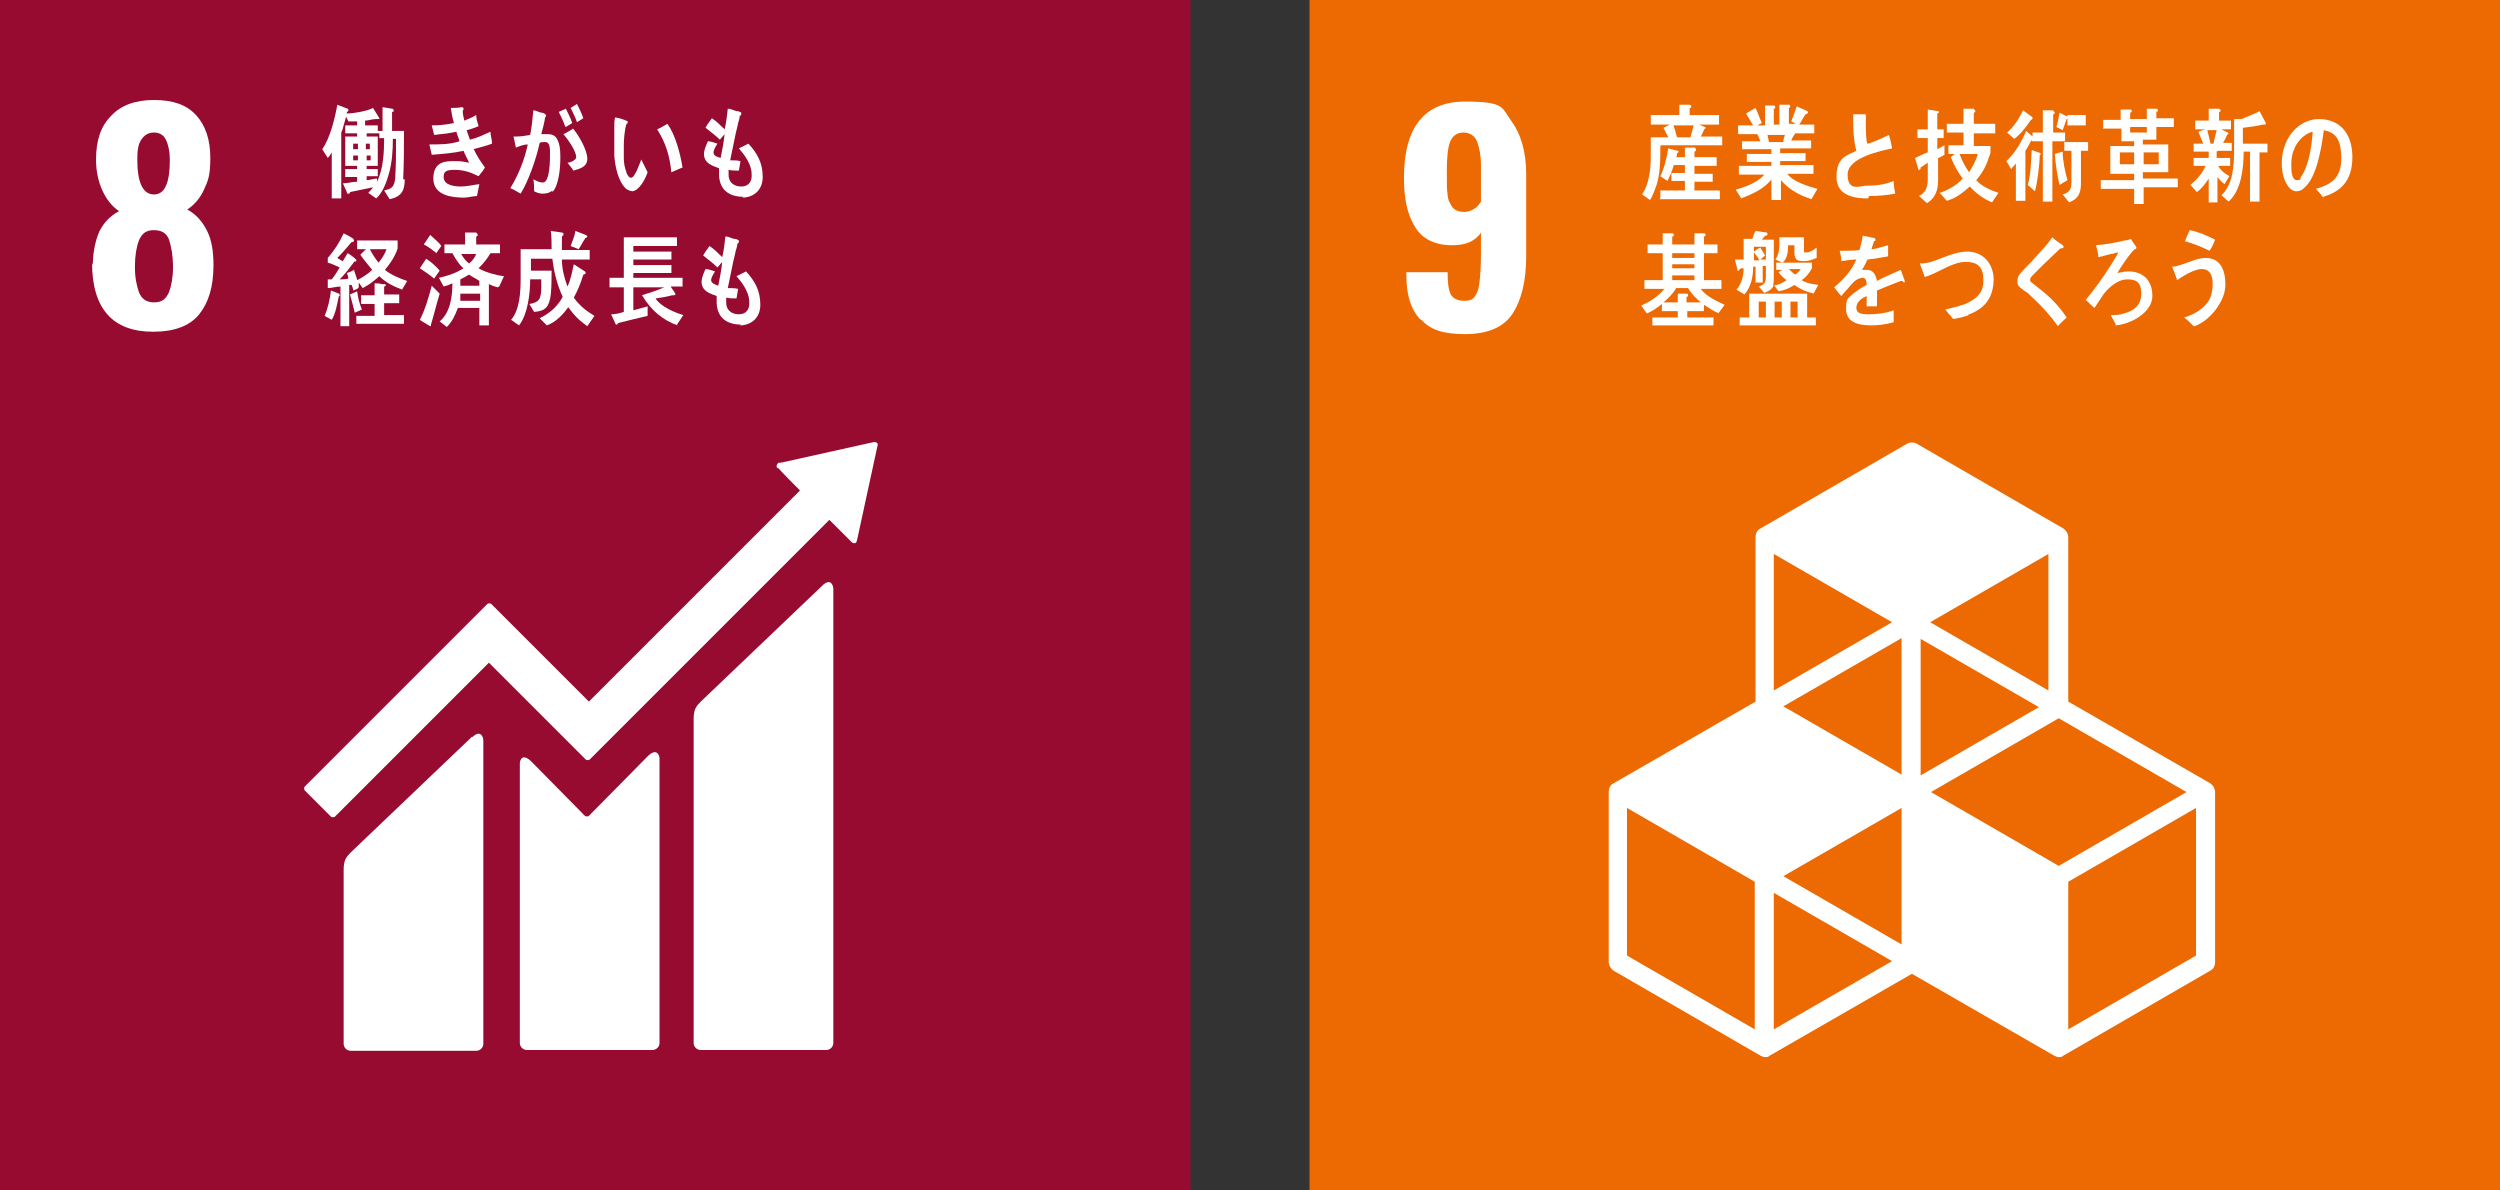 <?xml version="1.0" encoding="UTF-8"?>
<svg xmlns="http://www.w3.org/2000/svg" version="1.1" viewBox="0 0 315 150">
  <rect x="0" y="0" width="315" height="150" fill="#333333" stroke="none"/>
  <!-- Generator: Adobe Illustrator 29.0.1, SVG Export Plug-In . SVG Version: 2.1.0 Build 192)  -->
  <g id="_レイヤー_1" data-name="レイヤー_1" display="none">
    <g>
      <rect width="150" height="150" fill="#e83819"/>
      <path d="M15,41.1c-1.1-.7-1.8-1.7-2.2-2.9-.4-1.3-.6-2.9-.6-4.8h5.3c0,1.6.2,2.8.5,3.6.3.7.9,1.1,1.8,1.1s1.2-.2,1.6-.7c.3-.5.5-1.1.6-1.9,0-.8.1-2,.1-3.5s-.2-3-.5-3.9c-.3-.9-1-1.3-2-1.3s-2.1.9-2.4,2.6h-4.7l.4-16.2h13.2v4.7h-8.7l-.3,6.3c.3-.4.9-.7,1.7-1,.8-.3,1.7-.4,2.6-.4,2,0,3.4.8,4.4,2.4,1,1.6,1.5,3.8,1.5,6.6s-.2,4.1-.6,5.6c-.4,1.5-1.2,2.7-2.3,3.5-1.1.9-2.7,1.3-4.8,1.3s-3.4-.3-4.5-1Z" fill="#fff"/>
      <g>
        <path d="M109.4,56.7h-18.7c-.1,0-.2.1-.2.2v6.2c0,.1.1.2.2.2h7.5l-8.3,8.3c-4.2-3.3-9.4-5.2-15.1-5.2-13.5,0-24.5,11-24.5,24.5s9.3,22.8,21.4,24.3v7.2h-7.4c-.1,0-.2.1-.2.2v6.7c0,.1.1.2.2.2h7.4v7.1c0,.1.1.2.2.2h6.7c.1,0,.2-.1.2-.2v-7.1h7.4c.1,0,.2-.1.2-.2v-6.7c0-.1-.1-.2-.2-.2h-7.4v-7.3c11.6-1.9,20.5-12,20.5-24.2s-1.7-10.1-4.5-14.1l8.2-8.2v7c0,.1.1.2.2.2h6.2c.1,0,.2-.1.2-.2v-18.7c0-.1-.1-.2-.2-.2M74.7,109c-10,0-18.1-8.1-18.1-18.1s8.1-18.1,18.1-18.1,18.1,8.1,18.1,18.1-8.1,18.1-18.1,18.1" fill="#fff"/>
        <path d="M85.8,83.5h-21.9c-.1,0-.2,0-.2.2v5.3c0,.1.1.2.2.2h21.9c.1,0,.2,0,.2-.2v-5.3c0-.1-.1-.2-.2-.2" fill="#fff"/>
        <path d="M85.8,93h-21.9c-.1,0-.2.1-.2.2v5.3c0,.1.1.2.2.2h21.9c.1,0,.2,0,.2-.2v-5.3c0-.1-.1-.2-.2-.2" fill="#fff"/>
      </g>
      <g>
        <path d="M42.3,19.5c-.8-.8-1.7-1.4-2.6-1.9.3-.4.5-.9.8-1.3.9.5,1.8,1.1,2.6,1.9l-.8,1.4ZM40.6,24.3c0-.2-.8-1.5-.8-1.6s0,0,.2-.1c.7-.2,1.4-.3,2.1-.6,2.2-.9,4.3-2.6,5.9-4.5,0,.7.1,1.4.2,2.1-2.2,2.4-4.7,4-7.6,4.8ZM43.8,16.6c-.7-.6-1.5-1.2-2.4-1.6.3-.4.5-.9.8-1.3.9.4,1.7.9,2.5,1.6-.3.5-.5.9-.8,1.4ZM47.2,15.9c-.3-.6-.6-1.2-.9-1.7l.8-.4c.3.5.6,1.1.8,1.7l-.8.5ZM48.6,15.4c-.3-.6-.6-1.2-.9-1.8l.8-.5c.3.5.6,1.1.9,1.7l-.7.5Z" fill="#fff"/>
        <path d="M51.4,23.8v-1.2h2.9v-3.8h-2.4v-1.3h6.2v1.3h-2.5v3.8h3v1.2h-7.3Z" fill="#fff"/>
        <path d="M64.6,23.1c-.6.3-1.3.5-1.9.7,0-.2-.8-1.6-.8-1.6,0,0,0,0,0,0,.2,0,.3,0,.5,0,1.2-.3,2.4-.8,3.5-1.5,1.5-.9,2.9-2.1,4.1-3.4,0,.6.2,1.3.3,1.9-1.7,1.8-3.7,3.1-5.8,4.1ZM64.3,17.9c-.7-.9-1.4-1.7-2.2-2.4.4-.4.8-.7,1.3-1.1.8.7,1.5,1.5,2.1,2.4-.4.4-.8.8-1.2,1.2Z" fill="#fff"/>
        <path d="M79.9,16.4c0,.2,0,.3-.1.5,0,.4-.2.8-.4,1.2-.3.8-.6,1.5-1,2.2.5.4,1,.8,1.5,1.2-.3.4-.6.8-.9,1.1-.4-.4-.8-.8-1.3-1.2-1,1.3-2.6,2.5-4,3.1-.3-.4-.6-.7-1-1,0,0,0,0,0,0,0,0,0,0,0,0,.2,0,.4-.1.6-.2,1.1-.5,2.4-1.4,3.2-2.6-.4-.4-.9-.7-1.4-1,.3-.4.5-.7.8-1.1.4.3.9.6,1.3,1,.5-.8.7-1.7.9-2.6-.7,0-1.5,0-2.2,0-.6,1.1-1.4,2.3-2.3,3.1-.4-.3-.7-.6-1.1-.8,1.5-1.4,2.6-3.4,3-5.5l1.5.6s0,0,0,.1c0,.1-.1.2-.2.2-.1.3-.3.7-.4,1,1,0,2.1,0,3.1-.2.2.2.3.4.5.6,0,.1-.1.3-.2.4ZM79.4,15.1c-.3-.6-.6-1.1-.9-1.7l.8-.5c.3.5.6,1.1.8,1.6l-.7.5ZM80.9,14.8c-.3-.6-.6-1.2-.9-1.7l.8-.5c.3.5.6,1.1.9,1.7l-.7.5Z" fill="#fff"/>
        <path d="M91.8,19.7c-.6,0-1.2,0-1.7,0-.6,0-5.8,0-7.2,0,0-.5,0-1.2,0-1.6,0-.2,0-.1.1,0,.2,0,.5,0,.6,0,.7,0,2.4,0,3.2,0,1.6,0,3.2,0,5,0,0,.5,0,1.2,0,1.7Z" fill="#fff"/>
        <path d="M100.1,20.6v4.2h-1.3v-4.2h-4.2v-1.3h4.2v-4.3h-3.6v-1.2h8.5v1.2h-3.6v4.3h4.2v1.3h-4.2ZM97,18.8c-.4-.9-.8-1.8-1.2-2.7l1.2-.6c.4.8.8,1.9,1,2.8l-1,.6ZM103.1,16.5c-.4.8-.8,1.6-1.2,2.4l-1-.5c.4-1,.7-2,1-3l1.3.6c0,0,.2.1.2.2s-.2.2-.3.2Z" fill="#fff"/>
        <path d="M109.5,15.3v.9c.1,0-.8.2-.8.2l-.4-1.2h-.3c-.4.5-.7,1.1-1.2,1.5l-1-.6c.8-.9,1.4-2,1.6-3.2l1.3.4c0,0,.1,0,.1.2s-.1.2-.2.2c0,.2-.1.3-.2.5h2.1v1.1h-1.2ZM113.3,19.8v.8s2.2,0,2.2,0v1.1h-2.2c0,2,.2,3.1-1.8,3.4l-.8-1.1c.8-.1,1.3-.2,1.3-1.3v-1.1h-3.2c.3.3.6.6.9,1,.2.2.5.5.7.7l-.8.9c-.6-.6-1.2-1.3-1.9-1.8l.7-.8h-2v-1.1h5.6v-.8h-5.9v-1.1h4.1v-.8h-2.9v-1.1h2.9v-.9l1.3.2c0,0,0,0,0,0s0,.3-.1.3v.4h3.2v1.1h-3.2v.8h4.3v1.1h-2.4ZM114.1,15.4l-.4,1.1h-1c0-.1,0-1.1,0-1.1h-.7c-.2.3-.5.9-.7,1.2l-1.3-.5c.5-.7,1.3-2.1,1.5-3l1.3.4c0,0,.1,0,.1.1,0,.1-.1.1-.2.1,0,.2-.2.4-.3.6h2.9v1.1h-1.4Z" fill="#fff"/>
        <path d="M126,19.3c0,0-.1,0-.2,0-.8.3-2.2.9-2.9,1.2v2h-1.2c0-.2,0-.4,0-.6v-.7c-.8.4-1.3.9-1.3,1.5s.5.8,1.4.8,2-.1,3.1-.5v1.5c-1,.3-2,.4-2.7.4-2.1,0-3.1-.7-3.1-2.1s.3-1.3.9-1.9c.4-.3.9-.7,1.6-1.1,0-.6-.2-.9-.5-.9s-.7.2-1.1.5c-.2.2-.5.5-.8.9-.4.5-.6.8-.8.9-.2-.2-.5-.6-.9-1.1,1.2-1,2.1-2.1,2.6-3.5-.6,0-1.2.1-1.9.2,0-.5-.1-.9-.2-1.3,1,0,1.8,0,2.4-.1.1-.4.2-1,.4-1.8l1.4.3c0,0,.1,0,.1.2s0,.1-.2.2c0,.2-.1.6-.3,1,.5,0,1.2-.3,2-.5v1.4c-.7.1-1.5.3-2.4.4-.1.4-.4.9-.7,1.3.3,0,.5,0,.6,0,.6,0,1.1.4,1.3,1.4.8-.5,1.8-.9,2.8-1.4l.5,1.4c0,.1,0,.2-.1.2Z" fill="#fff"/>
        <path d="M48.9,40.9c-.8-.1-1.9-.7-2.6-1.1-.7-.5-1.3-1.1-1.8-1.9-.9,1.7-2.6,2.5-4.2,3l-.7-1.1c1.4-.3,2.9-.8,3.8-2.3h-3.7v-1.1h4.1c0-.2,0-.5,0-.7h-3.1v-1.1h3.2v-.8h-2.5v-1.1h2.5v-.8h1.3c0,0,.1.1.1.2s0,.2-.1.2v.4h2.6v1.1h-2.6v.8h3.3v1.1h-3.3c0,.2,0,.5,0,.7h4.3v1.1h-3.8c.8,1.3,2.7,2,4,2.2l-.7,1.3ZM47.9,33.1v-1.6h-6.8v1.6h-1.2v-2.7h3.9v-1.4h1.4c0,0,.2.1.2.2s-.1.2-.2.2v.9h4v2.7h-1.3Z" fill="#fff"/>
        <path d="M55.1,37.3c-1,.5-2.1.9-3.1,1.4,0,0,0,.2-.2.2s-.1,0-.1-.1l-.5-1.3c.5-.2,1.1-.4,1.6-.6v-2.8h-1.3v-1.1h1.3v-2.2h-1.4v-1.1h3.6v1.1h-1v2.2h.9v1.1h-.9v2.4c.4-.2.7-.3,1.1-.5v1.2ZM61.7,40.5c-.6.3-1.3.3-1.9.3-.8,0-1.7-.2-1.7-1.4v-2.7h-1c.1,0,.6.5.6.6s0,.1-.2.1c-.2.4-.4.9-.7,1.3-.7,1-1.6,1.8-2.7,2.3l-.9-.9c1.5-.6,2.6-1.6,3.2-3.4h-1v-7.2h5.4v7.2h-1.5v2.2c0,.4.1.7.5.7.7,0,1.5-.4,2-.8v1.6ZM59.6,30.7h-2.9v1h2.9v-1ZM56.7,32.7v1h2.9v-1s-2.9,0-2.9,0ZM59.6,34.7h-3v1.1h3v-1.1Z" fill="#fff"/>
        <path d="M69.9,39.6c-.9.6-1.9.9-2.9.9-1.6,0-2.5-1-2.6-2.9,0-.2,0-.5,0-.7,0-.7,0-1.4,0-2.1,0-1.7,0-3.3,0-5,.3,0,.7.1,1,.2.1,0,.3,0,.4,0,0,0,.2,0,.2.2s0,.2-.2.2c-.1,2.2-.2,4.5-.2,6.7s.4,1.8,1.5,1.8,1-.1,1.4-.4c1-.5,1.7-1.6,2.2-2.7l.8,1.7c-.4.7-1.1,1.5-1.7,1.9Z" fill="#fff"/>
        <path d="M81.7,40.1c-.8-.7-1.6-1.3-2.5-1.8-.1,1.6-1.1,2.2-2.4,2.2s-2.8-.6-2.8-2.2,1.3-2.1,2.4-2.1.9,0,1.4.2c0-1.8,0-3.6-.2-5.4,0-.4,0-.9-.1-1.3l1.5.2c0,0,.2,0,.2.2s0,.1-.1.2v.5c0,.6,0,1.1,0,1.7h.1c.5,0,1,0,1.5,0,.4,0,.8-.1,1.2-.2,0,.5,0,1,0,1.5-.6,0-1.2,0-1.9,0s-.6,0-.9,0c0,1,0,2.1,0,3.1,1.2.5,2.3,1.2,3.4,2l-.9,1.4ZM77.9,37.7c-.4-.2-1-.3-1.5-.3s-1,.3-1,.8c0,.8.8,1,1.3,1s1.1-.3,1.1-1.1v-.4Z" fill="#fff"/>
        <path d="M88.2,40.6c-.4-.4-.8-.8-1.2-1.1,1.1-.3,2.6-1.1,3.2-2.2.3-.6.4-1.2.4-1.9,0-1.1-.4-1.8-1.4-1.8s-2.5.9-3.1,1.4c0-.2-.6-1.5-.6-1.6s.1,0,.2,0c.2,0,1.1-.3,1.4-.4.9-.3,1.7-.7,2.6-.7,1.8,0,2.5,1.4,2.5,3.3s-1.9,4.3-3.9,5.1ZM90.2,31.3c-1-.5-2-.9-3.1-1.2.2-.5.4-.9.6-1.4,1.1.2,2.2.6,3.2,1.2-.2.5-.4.9-.7,1.4Z" fill="#fff"/>
      </g>
    </g>
    <g>
      <rect x="165" width="150" height="150" fill="#970b31"/>
      <path d="M176.7,33.4c0-1.6.3-3,.8-4.2.6-1.2,1.4-2,2.5-2.6-.9-.6-1.6-1.5-2.1-2.6-.5-1.1-.8-2.4-.8-3.9,0-2.4.6-4.2,1.9-5.5,1.2-1.3,3-2,5.4-2s4.1.6,5.3,1.9c1.2,1.3,1.8,3.1,1.8,5.4s-.3,2.9-.8,4c-.5,1.1-1.2,1.9-2.1,2.5,1.1.6,1.9,1.5,2.5,2.7.6,1.2.8,2.7.8,4.3,0,2.7-.6,4.7-1.8,6.2-1.2,1.5-3.2,2.2-5.8,2.2-5.1,0-7.7-2.9-7.7-8.7ZM186.3,36.8c.3-.8.5-1.9.5-3.2s-.2-2.5-.5-3.4c-.3-.8-.9-1.2-1.9-1.2s-1.5.4-1.9,1.3c-.3.8-.5,1.9-.5,3.3s.2,2.3.5,3.2c.3.8.9,1.3,1.9,1.3s1.5-.4,1.9-1.3ZM186.4,20.1c0-1-.2-1.9-.5-2.5-.3-.6-.8-.9-1.5-.9s-1.2.3-1.6.9c-.4.6-.5,1.4-.5,2.5,0,2.9.7,4.4,2.1,4.4s2-1.5,2-4.4Z" fill="#fff"/>
      <g>
        <path d="M268.6,73.8l-15.3,14.6c-.6.6-.9,1-.9,2.2v40.8c0,.5.4.9.9.9h15.8c.5,0,.9-.4.9-.9v-57.2c0-.5-.4-1.4-1.4-.4" fill="#fff"/>
        <path d="M224.5,92.8l-15.3,14.6c-.6.6-.9,1-.9,2.2v21.9c0,.5.4.9.9.9h15.8c.5,0,.9-.4.9-.9v-38.2c0-.5-.4-1.4-1.4-.4" fill="#fff"/>
        <path d="M275.6,56.1c0-.1,0-.2-.1-.3,0,0-.2-.1-.3-.1h0s-.1,0-.1,0l-11.7,2.6h-.2c0,0-.2,0-.2.1-.2.2-.2.5,0,.6h.1c0,.1,2.7,2.8,2.7,2.8l-26.6,26.6-12.3-12.3c-.1-.1-.4-.1-.5,0l-3.3,3.3s0,0,0,0l-19.7,19.7c-.1.1-.1.4,0,.5l3.3,3.3c.1.1.4.1.5,0l19.4-19.4,8.9,8.9s0,0,0,0l3.3,3.3c.1.1.4.1.5,0l30.2-30.2,2.8,2.8c.2.2.5.2.6,0,0,0,.1-.2.1-.3h0s2.6-12,2.6-12h0Z" fill="#fff"/>
        <path d="M246.6,95.3l-7.4,7.5c-.1.1-.3.1-.5,0l-6.7-6.8c-1.2-1.2-1.5-.2-1.5.2v35.2c0,.5.4.9.9.9h15.8c.5,0,.9-.4.9-.9v-35.8c0-.5-.4-1.4-1.5-.3" fill="#fff"/>
      </g>
      <g>
        <path d="M216,22.6c0,1.5-.5,2.2-1.9,2.5l-.7-1.1c.9-.2,1.3-.4,1.4-1.6.1-1.6.1-3.2.1-4.9h-.4c0,1.5-.1,3-.5,4.4-.3,1.1-.8,2.4-1.6,3.1l-1-.7c.2-.2.4-.4.6-.7-1,.2-1.9.4-2.9.6,0,.1,0,.2-.2.2s-.2,0-.2-.2l-.5-1.1c.6,0,1.2-.2,1.8-.2v-.6h-1.5v-1h1.5v-.4h-1.5v-3.7h1.5v-.4h-1.5v-1h1.5v-.5c-.4,0-.7,0-1.1,0l-.3-.6c-.1.5-.3,1-.4,1.5,0,0-.2.5-.2.5v8.3h-1.2v-5.8c-.1.2-.3.5-.5.7l-.7-1.1c1-1.4,1.6-3.9,1.9-5.6l1.3.5s.1,0,.1.2c0,.1-.1.2-.2.2v.2c.8,0,2.6-.3,3.3-.7l.8,1.3c0,.1,0,.1-.2.1s-.1,0-.2,0c-.5,0-1,.2-1.4.2v.6h1.6v.7h.6v-3l1.2.2c0,0,.2,0,.2.2s0,.2-.2.2c0,.8,0,1.6,0,2.4.5,0,1,0,1.5,0,0,2,0,4.1-.1,6.1ZM210.1,18.1h-.6v.7h.6v-.7ZM210.1,19.6h-.6v.6h.6v-.6ZM211.6,18.1h-.5v.7h.5v-.7ZM211.7,19.6h-.5v.6h.5v-.6ZM212.8,17.6v-.8h-1.6v.4h1.4v3.7h-1.4v.4h1.4v.9h-1.4v.5c.4,0,.9-.2,1.3-.2v.4c.8-1.6.9-3.7.9-5.5h-.6Z" fill="#fff"/>
        <path d="M224.7,18.8c.4.9.9,1.6,1.4,2.3-.2.4-.5.7-.8,1.1-1-.5-1.9-.8-3-.8s-1.4.2-1.4.9c0,1.1,1.5,1.2,2.2,1.2s1.5-.2,2.3-.3c-.1.5-.2,1-.3,1.5-.5,0-1.1.2-1.6.2-1.4,0-3.9-.2-3.9-2.4s1.6-2.2,2.7-2.2,1.1.1,1.8.2c-.2-.5-.5-1-.7-1.5-1.3.3-2.7.4-4,.5l-.3-1.3c1.3,0,2.6,0,3.8-.4-.1-.4-.3-.8-.4-1.2-.9.2-1.8.3-2.8.4-.1-.4-.2-.8-.3-1.2.9,0,1.9-.1,2.8-.3-.2-.6-.3-1.3-.4-1.9.5,0,.9,0,1.4-.1h0c0,0,.2,0,.2.2s0,.2-.1.2c0,.4.1.9.2,1.3.5-.2,1-.4,1.5-.7,0,.5.2,1,.3,1.4-.5.2-1,.4-1.5.5.1.4.3.8.4,1.2.9-.2,1.7-.6,2.6-1,0,.5.2,1,.2,1.5-.8.3-1.6.5-2.4.7Z" fill="#fff"/>
        <path d="M234.6,24c-.3.3-.8.4-1.2.4s-.7-.1-1.1-.3c0-.5,0-1-.1-1.5.4.2.8.4,1.2.4.9,0,.9-2.9.9-3.6s0-1.5-.6-1.5-.4,0-.7.1c-.4,1.9-1.4,4.8-2.4,6.4-.4-.2-.8-.5-1.3-.7,1-1.6,1.8-3.6,2.2-5.5-.5,0-1,.2-1.5.4,0-.1-.3-1.4-.3-1.4,0,0,0,0,.1,0,0,0,.2,0,.3,0,.6,0,1.1-.1,1.7-.2.2-1,.3-2,.4-3.1.3,0,.6.2,1,.3.1,0,.3,0,.5.2,0,0,.1,0,.1.2s0,.1-.1.1c-.1.7-.3,1.5-.5,2.2.2,0,.4,0,.7,0,.8,0,1.2.2,1.5,1.1.2.6.2,1.3.2,2,0,1.2-.2,3.4-1,4.2ZM236.2,15.9c-.2-.6-.5-1.2-.8-1.8l.9-.4c.3.6.6,1.2.8,1.8l-.8.5ZM237.3,21.6c-.2-.4-.5-.7-.8-1.1.3,0,1.1-.3,1.1-.7,0-.8-1.1-2.3-1.6-2.9.4-.2.8-.4,1.2-.7.7.8,1.8,2.7,1.8,3.8s-1.1,1.3-1.8,1.5ZM237.7,15.4c-.2-.6-.5-1.2-.8-1.8l.8-.5c.3.6.6,1.2.8,1.8l-.8.5Z" fill="#fff"/>
        <path d="M244.8,24.1c-.3,0-.6-.1-.9-.3-1-.9-1.4-2.8-1.5-4.2,0-1.2,0-2.4,0-3.5,0-.5,0-.9.1-1.3.3,0,1.3.3,1.6.5,0,0,0,0,0,.1,0,.1-.1.2-.2.3-.2.7-.3,1.9-.3,2.6,0,.5,0,1.1,0,1.6,0,.6.1,1.2.3,1.7,0,.2.3.8.6.8.5,0,1.1-1.8,1.3-2.3l.8,1.6c-.3.9-1.1,2.4-2,2.4ZM249.6,21.8c-.2-2.1-.7-3.8-1.8-5.5.5-.2.9-.5,1.3-.7,1,1.4,1.6,3.7,1.9,5.5-.5.2-.9.4-1.4.6Z" fill="#fff"/>
        <path d="M258.7,24.8c-1.5,0-3-.6-3.1-2.7,0-.3,0-.6,0-.9-.8-.3-1.9-.6-1.9-1.8,0-.5.3-1.2.5-1.6.4,0,.8.2,1.2.3-.2.3-.5.8-.5,1.1,0,.5.6.6.9.7.2-1,.4-2,.5-3-.2.2-.4.5-.6.7-.6-.6-1.2-1-1.8-1.5.2-.4.5-.8.8-1.2.6.4,1.1.9,1.6,1.4.2-.8.3-1.7.4-2.6.4,0,.7.2,1.1.3.1,0,.3,0,.4.1,0,0,.2,0,.2.2s-.1.3-.2.3c0,.3-.1.6-.2.9-.1.6-.3,1.2-.4,1.8-.2,1-.4,1.9-.6,2.9.4,0,.9,0,1.3.1l-.2,1.2c-.4,0-.9,0-1.3-.1,0,.2,0,.4,0,.6,0,1.1.8,1.5,1.6,1.5.9,0,1.4-.6,1.3-1.6,0-1.2-.9-2.4-1.6-3.2.4-.2.8-.4,1.2-.6,1.1,1.2,1.8,2.4,1.8,4.2,0,1.7-1.2,2.6-2.6,2.6Z" fill="#fff"/>
        <path d="M207.7,37.3c-.2.9-.4,2.2-.9,3l-.9-.5c.4-.9.7-2.2.8-3.2l1,.4c0,0,.1,0,.1.2s0,.1-.1.1ZM215.7,36.5c-1.1-.4-2.1-.9-2.9-1.7-.7.6-1.3,1.1-2.1,1.5l-.5-.7v.6c-.1.2-.4.3-.7.4,0-.2-.1-.5-.2-.7h-.3v5.2h-1.1v-5c-.5,0-1.1.2-1.6.2v-1.1c0,0,.3,0,.5,0,.4-.5.7-1,1-1.5-.5-.2-1-.5-1.5-.6v-.6c.8-.9,1.5-2,2-3.1.4.2.8.4,1.1.6,0,0,.2.1.2.3s-.2.2-.3.2c-.6.7-1.1,1.3-1.8,2,.2.1.4.3.7.4.2-.3.4-.7.6-1,.2.1,1.1.7,1.1.9s-.2.2-.2.1c-.6.8-1.2,1.6-1.9,2.3.4,0,.7,0,1.1-.1,0-.2-.1-.5-.2-.7.3-.1.6-.2.9-.4.1.4.3.8.4,1.3.6-.3,1.4-.8,1.9-1.3-.5-.6-1-1.2-1.5-1.9l.7-.7h-1.1v-1.1h5.1v1c-.3,1-1,2-1.6,2.7.7.6,1.9,1.1,2.8,1.4-.2.4-.5.8-.7,1.2ZM209.7,39.4c-.2-.8-.4-1.6-.6-2.3l.9-.4c.1.8.3,1.6.6,2.3l-.9.4ZM209.9,40.9v-1.1h2.3v-1.5h-1.7v-1.1h1.7v-1.5c.3,0,.6,0,.9.1.1,0,.3,0,.4,0,0,0,.1,0,.1.1s0,.2-.2.2v1h1.9v1.1h-1.9v1.5h2.5v1.1h-6ZM211.6,31.4c.3.6.7,1.2,1.1,1.7.4-.5.8-1.1,1-1.7h-2.1Z" fill="#fff"/>
        <path d="M219.7,35.1c-.6-.5-1.2-.9-1.8-1.3l.8-1.2c.5.3,1.3,1,1.7,1.5l-.7,1ZM219.3,40.8c0,0,0,.1,0,.2s0,.1-.1.1c0,0-1.2-.7-1.3-.8.6-1.1,1.2-3.1,1.5-4.3l1,1c-.4,1.3-.7,2.6-1.1,3.9ZM220,31.9c-.5-.4-1-.8-1.6-1.1l.8-1.2c.3.3,1.2,1,1.4,1.4l-.7,1ZM227.7,36.2c-.4-.1-.7-.2-1.1-.4v5.2h-1.2v-2.2h-2.7c-.4,1-.7,1.7-1.4,2.4l-.9-.7c1.3-1.1,1.6-3,1.6-4.8-.4.2-.7.3-1.1.4l-.6-1.1c1-.2,2.2-.6,3.1-1.2-.6-.5-1-1.2-1.4-1.9h-1v-1.1h2.6v-1.5h1.4c0,0,.2.2.2.3s-.1.2-.2.2v1h3v1.1h-1.2c-.4.7-.9,1.3-1.5,1.9.8.5,2.3.9,3.2,1l-.6,1.3ZM225.4,37h-2.4c0,.3,0,.6,0,.9h2.5v-.9ZM225.4,35.4c-.4-.3-.9-.5-1.3-.8-.3.2-.7.4-1.1.6,0,.3,0,.6,0,.8h2.4v-.6ZM223.1,32c.3.5.6.9,1,1.2.4-.3.7-.7.9-1.2h-2Z" fill="#fff"/>
        <path d="M239,41.1c-1-.7-1.7-1.4-2.4-2.4-.7,1-1.6,1.9-2.7,2.3l-.9-.9c1.2-.6,2.2-1.4,2.9-2.7-.7-1.5-1.1-3.1-1.3-4.8h-2.7c0,.6,0,1,0,1.5h2.6c0,1,0,2-.1,3-.2,1.6-.7,2.1-2.1,2.2l-.6-1c1.3-.2,1.5-.7,1.5-2.2v-.9s-1.4,0-1.4,0c0,1.8-.3,4.4-1.4,5.8l-1-.7c1.1-1.3,1.2-3.5,1.2-5.3s0-2.4,0-3.6h3.9c0-.8,0-1.6-.1-2.3l1.4.2c0,0,.2,0,.2.2s-.1.2-.2.3c0,.3,0,.6,0,.9s0,.5,0,.8h3.5v1.2h-3.5c0,1.2.3,2.3.7,3.4.4-.8.6-1.9.8-2.8l1.4.9c0,0,.1.1.1.2,0,.1-.2.2-.3.2-.3,1-.7,2-1.2,2.9.7,1,1.6,1.7,2.6,2.3l-.9,1.3ZM238.7,30.1c-.3.4-.5.9-.8,1.3l-1-.4c.2-.6.5-1.2.6-1.9l1.3.5c0,0,.2.1.2.2s-.2.2-.3.2Z" fill="#fff"/>
        <path d="M250.4,41c-1.8-.6-3.4-1.9-4.5-3.8.9-.3,1.9-.6,2.8-1h-3.9v2.9l1.8-.5v1.2c-1.3.3-2.5.6-3.7.9,0,0-.1.2-.2.2s0,0-.1,0l-.6-1.3c.5,0,1-.1,1.6-.3v-3.1h-1.8v-1.2h1.8v-5.1h6.7v1.1h-5.5v.7h4.8v1h-4.8v.7h4.8v1h-4.8v.6h6.2v1.1h-1.5l.6.9c0,.1,0,.2-.2.2s-.1,0-.2,0c-.7.2-1.4.3-2.1.4.7,1.1,2.5,1.8,3.5,2.1l-.8,1.2Z" fill="#fff"/>
        <path d="M258.4,40.9c-1.5,0-3-.6-3.1-2.7,0-.3,0-.6,0-.9-.8-.3-1.9-.6-1.9-1.8,0-.5.3-1.2.5-1.6.4,0,.8.2,1.2.3-.2.3-.5.8-.5,1.1,0,.4.6.6.9.7.2-1,.4-2,.5-3-.2.2-.4.5-.6.7-.6-.6-1.2-1-1.8-1.5.2-.4.5-.8.8-1.2.6.4,1.1.9,1.6,1.4.2-.8.3-1.7.4-2.6.4,0,.7.2,1.1.3.1,0,.3,0,.4.1,0,0,.2,0,.2.2s-.1.3-.2.3c0,.3-.1.6-.2.9-.1.6-.3,1.2-.4,1.8-.2,1-.4,1.9-.6,2.9.4,0,.9,0,1.3.1l-.2,1.2c-.4,0-.9,0-1.3-.1,0,.2,0,.4,0,.6,0,1.1.8,1.5,1.6,1.5.9,0,1.4-.6,1.3-1.6,0-1.2-.9-2.4-1.6-3.2.4-.2.8-.4,1.2-.6,1.1,1.2,1.8,2.4,1.8,4.2,0,1.7-1.2,2.6-2.6,2.6Z" fill="#fff"/>
      </g>
    </g>
  </g>
  <g id="_レイヤー_2" data-name="レイヤー_2">
    <g>
      <rect width="150" height="150" fill="#970b31"/>
      <path d="M11.7,33.4c0-1.6.3-3,.8-4.2.6-1.2,1.4-2,2.5-2.6-.9-.6-1.6-1.5-2.1-2.6-.5-1.1-.8-2.4-.8-3.9,0-2.4.6-4.2,1.9-5.5,1.2-1.3,3-2,5.4-2s4.1.6,5.3,1.9c1.2,1.3,1.8,3.1,1.8,5.4s-.3,2.9-.8,4c-.5,1.1-1.2,1.9-2.1,2.5,1.1.6,1.9,1.5,2.5,2.7.6,1.2.8,2.7.8,4.3,0,2.7-.6,4.7-1.8,6.2-1.2,1.5-3.2,2.2-5.8,2.2-5.1,0-7.7-2.9-7.7-8.7ZM21.3,36.8c.3-.8.5-1.9.5-3.2s-.2-2.5-.5-3.4c-.3-.8-.9-1.2-1.9-1.2s-1.5.4-1.9,1.3c-.3.8-.5,1.9-.5,3.3s.2,2.3.5,3.2c.3.8.9,1.3,1.9,1.3s1.5-.4,1.9-1.3ZM21.4,20.1c0-1-.2-1.9-.5-2.5-.3-.6-.8-.9-1.5-.9s-1.2.3-1.6.9c-.4.6-.5,1.4-.5,2.5,0,2.9.7,4.4,2.1,4.4s2-1.5,2-4.4Z" fill="#fff"/>
      <g>
        <path d="M103.6,73.8l-15.3,14.6c-.6.6-.9,1-.9,2.2v40.8c0,.5.4.9.9.9h15.8c.5,0,.9-.4.9-.9v-57.2c0-.5-.4-1.4-1.4-.4" fill="#fff"/>
        <path d="M59.5,92.8l-15.3,14.6c-.6.6-.9,1-.9,2.2v21.9c0,.5.4.9.9.9h15.8c.5,0,.9-.4.9-.9v-38.2c0-.5-.4-1.4-1.4-.4" fill="#fff"/>
        <path d="M110.6,56.1c0-.1,0-.2-.1-.3,0,0-.2-.1-.3-.1h0s-.1,0-.1,0l-11.7,2.6h-.2c0,0-.2,0-.2.1-.2.2-.2.5,0,.6h.1c0,.1,2.7,2.8,2.7,2.8l-26.6,26.6-12.3-12.3c-.1-.1-.4-.1-.5,0l-3.3,3.3s0,0,0,0l-19.7,19.7c-.1.1-.1.4,0,.5l3.3,3.3c.1.1.4.1.5,0l19.4-19.4,8.9,8.9s0,0,0,0l3.3,3.3c.1.1.4.1.5,0l30.2-30.2,2.8,2.8c.2.2.5.2.6,0,0,0,.1-.2.1-.3h0s2.6-12,2.6-12h0Z" fill="#fff"/>
        <path d="M81.6,95.3l-7.4,7.5c-.1.1-.3.1-.5,0l-6.7-6.8c-1.2-1.2-1.5-.2-1.5.2v35.2c0,.5.4.9.9.9h15.8c.5,0,.9-.4.9-.9v-35.8c0-.5-.4-1.4-1.5-.3" fill="#fff"/>
      </g>
      <g>
        <path d="M51,22.6c0,1.5-.5,2.2-1.9,2.5l-.7-1.1c.9-.2,1.3-.4,1.4-1.6.1-1.6.1-3.2.1-4.9h-.4c0,1.5-.1,3-.5,4.4-.3,1.1-.8,2.4-1.6,3.1l-1-.7c.2-.2.4-.4.6-.7-1,.2-1.9.4-2.9.6,0,.1,0,.2-.2.2s-.2,0-.2-.2l-.5-1.1c.6,0,1.2-.2,1.8-.2v-.6h-1.5v-1h1.5v-.4h-1.5v-3.7h1.5v-.4h-1.5v-1h1.5v-.5c-.4,0-.7,0-1.1,0l-.3-.6c-.1.5-.3,1-.4,1.5,0,0-.2.5-.2.5v8.3h-1.2v-5.8c-.1.2-.3.5-.5.7l-.7-1.1c1-1.4,1.6-3.9,1.9-5.6l1.3.5s.1,0,.1.2c0,.1-.1.2-.2.2v.2c.8,0,2.6-.3,3.3-.7l.8,1.3c0,.1,0,.1-.2.1s-.1,0-.2,0c-.5,0-1,.2-1.4.2v.6h1.6v.7h.6v-3l1.2.2c0,0,.2,0,.2.2s0,.2-.2.2c0,.8,0,1.6,0,2.4.5,0,1,0,1.5,0,0,2,0,4.1-.1,6.1ZM45.1,18.1h-.6v.7h.6v-.7ZM45.1,19.6h-.6v.6h.6v-.6ZM46.6,18.1h-.5v.7h.5v-.7ZM46.7,19.6h-.5v.6h.5v-.6ZM47.8,17.6v-.8h-1.6v.4h1.4v3.7h-1.4v.4h1.4v.9h-1.4v.5c.4,0,.9-.2,1.3-.2v.4c.8-1.6.9-3.7.9-5.5h-.6Z" fill="#fff"/>
        <path d="M59.7,18.8c.4.9.9,1.6,1.4,2.3-.2.4-.5.7-.8,1.1-1-.5-1.9-.8-3-.8s-1.4.2-1.4.9c0,1.1,1.5,1.2,2.2,1.2s1.5-.2,2.3-.3c-.1.5-.2,1-.3,1.5-.5,0-1.1.2-1.6.2-1.4,0-3.9-.2-3.9-2.4s1.6-2.2,2.7-2.2,1.1.1,1.8.2c-.2-.5-.5-1-.7-1.5-1.3.3-2.7.4-4,.5l-.3-1.3c1.3,0,2.6,0,3.8-.4-.1-.4-.3-.8-.4-1.2-.9.2-1.8.3-2.8.4-.1-.4-.2-.8-.3-1.2.9,0,1.9-.1,2.8-.3-.2-.6-.3-1.3-.4-1.9.5,0,.9,0,1.4-.1h0c0,0,.2,0,.2.2s0,.2-.1.2c0,.4.1.9.2,1.3.5-.2,1-.4,1.5-.7,0,.5.2,1,.3,1.4-.5.2-1,.4-1.5.5.1.4.3.8.4,1.2.9-.2,1.7-.6,2.6-1,0,.5.2,1,.2,1.5-.8.3-1.6.5-2.4.7Z" fill="#fff"/>
        <path d="M69.6,24c-.3.3-.8.4-1.2.4s-.7-.1-1.1-.3c0-.5,0-1-.1-1.5.4.2.8.4,1.2.4.9,0,.9-2.9.9-3.6s0-1.5-.6-1.5-.4,0-.7.1c-.4,1.9-1.4,4.8-2.4,6.4-.4-.2-.8-.5-1.3-.7,1-1.6,1.8-3.6,2.2-5.5-.5,0-1,.2-1.5.4,0-.1-.3-1.4-.3-1.4,0,0,0,0,.1,0,0,0,.2,0,.3,0,.6,0,1.1-.1,1.7-.2.2-1,.3-2,.4-3.1.3,0,.6.2,1,.3.1,0,.3,0,.5.2,0,0,.1,0,.1.2s0,.1-.1.1c-.1.7-.3,1.5-.5,2.2.2,0,.4,0,.7,0,.8,0,1.2.2,1.5,1.1.2.6.2,1.3.2,2,0,1.2-.2,3.4-1,4.2ZM71.2,15.9c-.2-.6-.5-1.2-.8-1.8l.9-.4c.3.6.6,1.2.8,1.8l-.8.5ZM72.3,21.6c-.2-.4-.5-.7-.8-1.1.3,0,1.1-.3,1.1-.7,0-.8-1.1-2.3-1.6-2.9.4-.2.8-.4,1.2-.7.7.8,1.8,2.7,1.8,3.8s-1.1,1.3-1.8,1.5ZM72.7,15.4c-.2-.6-.5-1.2-.8-1.8l.8-.5c.3.6.6,1.2.8,1.8l-.8.5Z" fill="#fff"/>
        <path d="M79.8,24.1c-.3,0-.6-.1-.9-.3-1-.9-1.4-2.8-1.5-4.2,0-1.2,0-2.4,0-3.5,0-.5,0-.9.1-1.3.3,0,1.3.3,1.6.5,0,0,0,0,0,.1,0,.1-.1.2-.2.3-.2.7-.3,1.9-.3,2.6,0,.5,0,1.1,0,1.6,0,.6.1,1.2.3,1.7,0,.2.3.8.6.8.5,0,1.1-1.8,1.3-2.3l.8,1.6c-.3.9-1.1,2.4-2,2.4ZM84.6,21.8c-.2-2.1-.7-3.8-1.8-5.5.5-.2.9-.5,1.3-.7,1,1.4,1.6,3.7,1.9,5.5-.5.2-.9.4-1.4.6Z" fill="#fff"/>
        <path d="M93.7,24.8c-1.5,0-3-.6-3.1-2.7,0-.3,0-.6,0-.9-.8-.3-1.9-.6-1.9-1.8,0-.5.3-1.2.5-1.6.4,0,.8.2,1.2.3-.2.3-.5.8-.5,1.1,0,.5.6.6.9.7.2-1,.4-2,.5-3-.2.2-.4.5-.6.7-.6-.6-1.2-1-1.8-1.5.2-.4.5-.8.8-1.2.6.4,1.1.9,1.6,1.4.2-.8.3-1.7.4-2.6.4,0,.7.2,1.1.3.1,0,.3,0,.4.1,0,0,.2,0,.2.2s-.1.3-.2.3c0,.3-.1.6-.2.9-.1.6-.3,1.2-.4,1.8-.2,1-.4,1.9-.6,2.9.4,0,.9,0,1.3.1l-.2,1.2c-.4,0-.9,0-1.3-.1,0,.2,0,.4,0,.6,0,1.1.8,1.5,1.6,1.5.9,0,1.4-.6,1.3-1.6,0-1.2-.9-2.4-1.6-3.2.4-.2.8-.4,1.2-.6,1.1,1.2,1.8,2.4,1.8,4.2,0,1.7-1.2,2.6-2.6,2.6Z" fill="#fff"/>
        <path d="M42.7,37.3c-.2.9-.4,2.2-.9,3l-.9-.5c.4-.9.7-2.2.8-3.2l1,.4c0,0,.1,0,.1.2s0,.1-.1.1ZM50.7,36.5c-1.1-.4-2.1-.9-2.9-1.7-.7.6-1.3,1.1-2.1,1.5l-.5-.7v.6c-.1.2-.4.3-.7.4,0-.2-.1-.5-.2-.7h-.3v5.2h-1.1v-5c-.5,0-1.1.2-1.6.2v-1.1c0,0,.3,0,.5,0,.4-.5.7-1,1-1.5-.5-.2-1-.5-1.5-.6v-.6c.8-.9,1.5-2,2-3.1.4.2.8.4,1.1.6,0,0,.2.1.2.3s-.2.2-.3.2c-.6.7-1.1,1.3-1.8,2,.2.1.4.3.7.4.2-.3.4-.7.6-1,.2.1,1.1.7,1.1.9s-.2.2-.2.1c-.6.8-1.2,1.6-1.9,2.3.4,0,.7,0,1.1-.1,0-.2-.1-.5-.2-.7.3-.1.6-.2.9-.4.1.4.3.8.4,1.3.6-.3,1.4-.8,1.9-1.3-.5-.6-1-1.2-1.5-1.9l.7-.7h-1.1v-1.1h5.1v1c-.3,1-1,2-1.6,2.7.7.6,1.9,1.1,2.8,1.4-.2.4-.5.8-.7,1.2ZM44.7,39.4c-.2-.8-.4-1.6-.6-2.3l.9-.4c.1.8.3,1.6.6,2.3l-.9.4ZM44.9,40.9v-1.1h2.3v-1.5h-1.7v-1.1h1.7v-1.5c.3,0,.6,0,.9.1.1,0,.3,0,.4,0,0,0,.1,0,.1.1s0,.2-.2.2v1h1.9v1.1h-1.9v1.5h2.5v1.1h-6ZM46.6,31.4c.3.6.7,1.2,1.1,1.7.4-.5.8-1.1,1-1.7h-2.1Z" fill="#fff"/>
        <path d="M54.7,35.1c-.6-.5-1.2-.9-1.8-1.3l.8-1.2c.5.3,1.3,1,1.7,1.5l-.7,1ZM54.3,40.8c0,0,0,.1,0,.2s0,.1-.1.1c0,0-1.2-.7-1.3-.8.6-1.1,1.2-3.1,1.5-4.3l1,1c-.4,1.3-.7,2.6-1.1,3.9ZM55,31.9c-.5-.4-1-.8-1.6-1.1l.8-1.2c.3.3,1.2,1,1.4,1.4l-.7,1ZM62.7,36.2c-.4-.1-.7-.2-1.1-.4v5.2h-1.2v-2.2h-2.7c-.4,1-.7,1.7-1.4,2.4l-.9-.7c1.3-1.1,1.6-3,1.6-4.8-.4.2-.7.3-1.1.4l-.6-1.1c1-.2,2.2-.6,3.1-1.2-.6-.5-1-1.2-1.4-1.9h-1v-1.1h2.6v-1.5h1.4c0,0,.2.2.2.3s-.1.2-.2.2v1h3v1.1h-1.2c-.4.7-.9,1.3-1.5,1.9.8.5,2.3.9,3.2,1l-.6,1.3ZM60.4,37h-2.4c0,.3,0,.6,0,.9h2.5v-.9ZM60.4,35.4c-.4-.3-.9-.5-1.3-.8-.3.2-.7.4-1.1.6,0,.3,0,.6,0,.8h2.4v-.6ZM58.1,32c.3.5.6.9,1,1.2.4-.3.7-.7.9-1.2h-2Z" fill="#fff"/>
        <path d="M74,41.1c-1-.7-1.7-1.4-2.4-2.4-.7,1-1.6,1.9-2.7,2.3l-.9-.9c1.2-.6,2.2-1.4,2.9-2.7-.7-1.5-1.1-3.1-1.3-4.8h-2.7c0,.6,0,1,0,1.5h2.6c0,1,0,2-.1,3-.2,1.6-.7,2.1-2.1,2.2l-.6-1c1.3-.2,1.5-.7,1.5-2.2v-.9s-1.4,0-1.4,0c0,1.8-.3,4.4-1.4,5.8l-1-.7c1.1-1.3,1.2-3.5,1.2-5.3s0-2.4,0-3.6h3.9c0-.8,0-1.6-.1-2.3l1.4.2c0,0,.2,0,.2.2s-.1.2-.2.3c0,.3,0,.6,0,.9s0,.5,0,.8h3.5v1.2h-3.5c0,1.2.3,2.3.7,3.4.4-.8.6-1.9.8-2.8l1.4.9c0,0,.1.1.1.2,0,.1-.2.2-.3.2-.3,1-.7,2-1.2,2.9.7,1,1.6,1.7,2.6,2.3l-.9,1.3ZM73.7,30.1c-.3.4-.5.9-.8,1.3l-1-.4c.2-.6.5-1.2.6-1.9l1.3.5c0,0,.2.1.2.2s-.2.2-.3.2Z" fill="#fff"/>
        <path d="M85.4,41c-1.8-.6-3.4-1.9-4.5-3.8.9-.3,1.9-.6,2.8-1h-3.9v2.9l1.8-.5v1.2c-1.3.3-2.5.6-3.7.9,0,0-.1.2-.2.2s0,0-.1,0l-.6-1.3c.5,0,1-.1,1.6-.3v-3.1h-1.8v-1.2h1.8v-5.1h6.7v1.1h-5.5v.7h4.8v1h-4.8v.7h4.8v1h-4.8v.6h6.2v1.1h-1.5l.6.9c0,.1,0,.2-.2.2s-.1,0-.2,0c-.7.2-1.4.3-2.1.4.7,1.1,2.5,1.8,3.5,2.1l-.8,1.2Z" fill="#fff"/>
        <path d="M93.4,40.9c-1.5,0-3-.6-3.1-2.7,0-.3,0-.6,0-.9-.8-.3-1.9-.6-1.9-1.8,0-.5.3-1.2.5-1.6.4,0,.8.2,1.2.3-.2.3-.5.8-.5,1.1,0,.4.6.6.9.7.2-1,.4-2,.5-3-.2.2-.4.5-.6.7-.6-.6-1.2-1-1.8-1.5.2-.4.5-.8.8-1.2.6.4,1.1.9,1.6,1.4.2-.8.3-1.7.4-2.6.4,0,.7.2,1.1.3.1,0,.3,0,.4.1,0,0,.2,0,.2.2s-.1.3-.2.3c0,.3-.1.6-.2.9-.1.6-.3,1.2-.4,1.8-.2,1-.4,1.9-.6,2.9.4,0,.9,0,1.3.1l-.2,1.2c-.4,0-.9,0-1.3-.1,0,.2,0,.4,0,.6,0,1.1.8,1.5,1.6,1.5.9,0,1.4-.6,1.3-1.6,0-1.2-.9-2.4-1.6-3.2.4-.2.8-.4,1.2-.6,1.1,1.2,1.8,2.4,1.8,4.2,0,1.7-1.2,2.6-2.6,2.6Z" fill="#fff"/>
      </g>
    </g>
    <rect x="165" width="150" height="150" fill="#ed6a02"/>
    <path d="M178.9,40.2c-1.1-1.2-1.7-3-1.7-5.5v-.4h5.2c0,1.3.1,2.2.4,2.8.3.5.8.8,1.7.8s1-.2,1.3-.5c.3-.4.5-.9.6-1.7.1-.8.2-2,.2-3.5v-2.9c-.3.5-.8.9-1.4,1.2-.7.3-1.4.4-2.3.4-2.1,0-3.7-.8-4.6-2.3-1-1.6-1.4-3.6-1.4-6.2,0-6.4,2.6-9.6,7.7-9.6s4.6.8,5.8,2.4c1.2,1.6,1.9,3.9,1.9,6.7v10.4c0,3.1-.6,5.5-1.7,7.2-1.1,1.7-3.1,2.6-6,2.6s-4.4-.6-5.5-1.8ZM186.6,25.4v-4.6c0-1.2-.2-2.2-.5-3-.3-.7-.9-1.1-1.7-1.1s-1.4.4-1.7,1.2c-.3.8-.4,2-.4,3.8s0,2.2.1,2.8c0,.6.3,1.2.6,1.6.3.4.8.6,1.5.6s1.6-.4,2.1-1.3Z" fill="#fff"/>
    <path d="M278.5,98.7l-17.9-10.3v-20.7c0-.4-.2-.8-.6-1.1l-18.5-10.7c-.4-.2-.8-.2-1.2,0l-18.5,10.7c-.4.2-.6.6-.6,1.1v20.7l-17.9,10.3c-.4.2-.6.6-.6,1.1v21.4c0,.4.2.8.6,1.1l18.5,10.7c.2.1.4.2.6.2s.4,0,.6-.2l17.9-10.3,17.9,10.3c.2.1.4.2.6.2s.4,0,.6-.2l18.5-10.7c.4-.2.6-.6.6-1.1v-21.4c0-.4-.2-.8-.6-1.1ZM239.6,119l-14.9-8.6,14.9-8.6v17.2ZM256.9,89.1l-14.9,8.6v-17.2l14.9,8.6ZM239.6,97.6l-14.9-8.6,14.9-8.6v17.2ZM243.3,99.8l16.1-9.3,16.1,9.3-16.1,9.3-16.1-9.3ZM258.1,87l-14.9-8.6,14.9-8.6v17.2ZM238.4,78.4l-14.9,8.6v-17.2l14.9,8.6ZM221.1,129.7l-16.1-9.3v-18.6l16.1,9.3v18.6ZM223.5,129.7v-17.2l14.9,8.6-14.9,8.6ZM276.7,120.4l-16.1,9.3v-18.6l16.1-9.3v18.6Z" fill="#fff"/>
    <g>
      <path d="M209.2,18.4c0,.3,0,.7,0,1,0,1.3-.1,2.8-.5,4-.2.5-.5,1.4-.8,1.8l-1-.7c.9-1.3,1.1-3.2,1.1-4.8s0-1.6,0-2.4h2.2c-.2-.4-.4-.8-.6-1.2l.8-.4h-2.4v-1.2h3.6v-1.3h1.3c0,0,.2,0,.2.2s0,.2-.2.2v.9h3.7v1.2h-2.5l.7.3s.1,0,.1.1,0,.1-.1.1c-.2.3-.3.7-.5,1h2.7v1.1h-7.7ZM209.2,25v-1h3.1v-1.2h-1.7v-1h1.7v-1h-1.4c-.2.7-.5,1.4-.8,2l-.9-.6c.5-1,.8-2.3,1-3.5l1.2.3c0,0,.1,0,.1.1s0,.1-.2.2c0,.2,0,.3-.1.5h1.1v-1.2h1.3c0,.1.1.2.1.3,0,.1-.1.2-.2.2v.7h2.8v1.1h-2.8v1h2.3v1h-2.3v1.1h3.2v1.1h-7.6ZM210.8,15.7c.2.4.4,1.2.5,1.6-.2,0-.4.1-.6,0h2.3c.1-.5.3-1,.4-1.5h-2.6Z" fill="#fff"/>
      <path d="M228.3,25.1c-1.4-.4-2.9-1.2-3.9-2.4v2.5h-1.2v-2.6c-.9,1.2-2.5,1.9-3.8,2.4l-.7-1.1c1.1-.3,2.8-.9,3.6-1.9h-3.2v-1.1h4.1v-.5h-3.1v-1h3.1v-.6h-3.7v-1h2.3c-.1-.3-.2-.6-.4-.9h-2.4v-1.1h1.9c-.3-.5-.6-1-.9-1.5l1.2-.7c.3.6.5,1.3.8,1.9l-.6.3h1v-2.5h1.2c0,.1.1.2.1.2s0,.2-.2.2v2h.7v-2.5h1.3c0,.1.1.2.1.2s-.1.2-.2.2v2h.9l-.6-.3c.2-.6.5-1.3.7-1.9l1.3.6c0,0,.1,0,.1.2,0,.1-.2.2-.3.2-.3.4-.5.9-.8,1.3h1.9v1.1h-2.4c-.2.3-.4.6-.5.9h2.5v1h-3.9v.6h3.2v1h-3.2v.5h4.2v1.1h-3.3c.7,1,2.7,1.6,3.8,1.9l-.7,1.2ZM222.7,17l.2.9h1.8c0-.3.1-.6.2-.9h-2.2Z" fill="#fff"/>
      <path d="M235.4,25c-1.5,0-4-.2-4-2.7s1.3-2.7,2.5-3.3c-.4-1.5-.4-3-.4-4.6.3,0,.7,0,1,0,.2,0,.3,0,.5,0,0,0,.1,0,.1.1s0,.1,0,.1c0,.4,0,.8,0,1.2s0,2,.2,2.3c0,0,0,0,0,0,.4,0,2.3-.9,2.7-1.1.2.6.3,1.1.4,1.7-1.3.3-5.6,1.1-5.6,3.3s1.6,1.4,2.3,1.4c1.2,0,2.3-.1,3.5-.6,0,.5.1,1.1.2,1.6-1.1.2-2.2.3-3.3.3Z" fill="#fff"/>
      <path d="M244.2,20v2.8c0,1.2-.4,2.2-1.4,2.8l-1-.9c.8-.4,1.1-1.1,1.1-2.1v-2.1c-.3.2-.6.4-.9.6,0,.1,0,.3-.2.3s0,0-.1-.1l-.4-1.4c.5-.2,1-.5,1.6-.7v-1.8h-1.3v-1.1h1.3v-2.5l1.3.2s.1,0,.1.1c0,0,0,.2-.2.2v2h.8v1.1h-.8v1.4l.9-.5v1.2c-.3.2-.6.3-.9.5ZM251,25.5c-1-.4-2-1.1-2.8-2-.9.8-1.8,1.5-2.9,1.8l-.9-1c1-.3,2.2-1,2.9-1.8-.6-.8-1.1-1.7-1.5-2.7l.5-.4h-.8v-1.1h1.9v-1.6h-2.1v-1.1h2.1v-1.9h1.3c0,.1.2.2.2.3s-.1.2-.2.2v1.4h2.7v1.2h-2.7v1.6h2.1v.8s-.1.5-.2.6c-.3,1.1-.9,2.1-1.6,2.9.7.8,1.9,1.3,2.8,1.6l-.8,1.2ZM246.9,19.4c.3.8.7,1.6,1.2,2.3.4-.6.9-1.5,1.1-2.3h-2.3Z" fill="#fff"/>
      <path d="M258.6,17.8v7.6h-1.2v-7.6h-1.4v-.2c-.3.5-.5,1-.8,1.4v6.3h-1.2v-4.7c-.2.2-.4.5-.6.7l-.6-1c1.1-1,1.9-2.4,2.5-3.8l.8.7v-.5h1.3v-2.8h1.3c0,.1.2.2.2.3s-.1.2-.2.2v2.3h1.5v1.1h-1.5ZM255.9,15.1c-.6.9-1.3,1.8-2.1,2.4l-.9-.8c.8-.7,1.5-1.7,2-2.8l1.1.8c0,0,.1,0,.1.2,0,.2-.2.2-.3.2ZM257,19.6c0,1.1-.3,3.5-.6,4.5l-.9-.8c.4-1.4.4-2.9.5-4.4l1.1.4s0,0,0,.1c0,0,0,.2-.1.2ZM259.5,23.3c-.3-1.2-.5-2.7-.6-3.9l1-.3c0,1.2.3,2.5.6,3.6l-1,.6ZM260.5,15.9v-1c0,0,0,.1-.1.1-.2.5-.3.9-.5,1.4l-.8-.4c.2-.6.3-1.2.4-1.8l1,.5h0c0,0,0-.2,0-.2h2.3v1.3h-2.3ZM262.2,19v4.1c0,1.3-.4,2-1.5,2.4l-.8-1c.7-.2,1.1-.5,1.1-1.5v-4h-.9v-1.1h3v1.1h-.8Z" fill="#fff"/>
      <path d="M270.1,23.8v1.9h-1.2v-1.9h-4.2v-1.1h4.2v-.8h-3v-3.5h3v-.6h-1.6v-1.6h-2.3v-1.1h2.2v-1.3h1.3c0,0,.1.1.1.2s-.1.2-.2.2v.8h2.1v-1.3h1.3c0,0,.1.1.1.2s-.1.2-.2.2v.8h2.2v1.1h-2.2v1.6h-1.7v.6h3.2v3.5h-3.2v.8h4.4v1.1h-4.3ZM268.9,19.2h-1.8v1.5h1.8v-1.5ZM270.5,16h-2.1v.7h2.1v-.7ZM272,19.2h-1.9v1.5h1.9v-1.5Z" fill="#fff"/>
      <path d="M279.3,19.1v.8s1.7,0,1.7,0v1h-1.5c.3.6.9,1,1.4,1.3l-.6,1c-.3-.2-.6-.5-.9-.9v3.2h-1.1v-3c-.4.6-.9,1.3-1.5,1.7l-.8-.9c.7-.6,1.5-1.4,1.9-2.4h-1.5v-1h1.9v-.8h-1.9v-1h1.2c-.2-.5-.4-1-.6-1.5l.8-.3h-1.2v-1.1h1.7v-1.5h1.3c0,0,.2.1.2.2s0,.2-.2.2v1.1h1.5v1.1h-1.2l.8.4c0,0,.1.1.1.1,0,.1-.2.2-.2.2-.1.3-.3.7-.5,1h1.1v1h-1.7ZM278.1,16.3c.1.5.4,1.6.5,2.1-.2.1-.6-.4-.8-.3h1.1c.1-.6.3-1.2.4-1.7h-1.2ZM284.7,19.1v6.3h-1.2v-6.3h-.8c0,2.1-.3,4.9-1.9,6.3l-.9-.8c1.5-1.4,1.6-3.8,1.6-6s0-2.4,0-3.6h.7c.1,0,.4,0,.7-.2.5-.2,1.5-.6,1.8-.8l.8,1.5c0,.1,0,.2-.2.2s-.1,0-.2,0c-.8.2-1.7.3-2.5.4v2h3.1v1.1h-1Z" fill="#fff"/>
      <path d="M292.8,25c-.3-.4-.6-.8-1-1.2,1.7-.5,3.2-1.2,3.2-3.8s-.8-3.3-2.2-3.6c-.3,2.3-.9,6-2.5,7.3-.3.3-.6.4-1,.4s-.9-.4-1.1-.8c-.5-.7-.7-1.8-.7-2.7,0-3.3,2.2-5.6,4.7-5.6s4.2,1.7,4.2,4.8-1.6,4.4-3.7,5ZM289,18.9c-.2.6-.3,1.2-.3,1.8s0,2,.7,2,.4-.3.5-.4c1-1.3,1.4-4,1.5-5.7-1,.2-2.1,1.3-2.4,2.4Z" fill="#fff"/>
      <path d="M216.6,39.5c-.7-.3-1.3-.7-1.9-1.1v.8h-2.1v.8h3.3v1h-7.7v-1h3.2v-.8h-2v-.9c-.6.5-1.2.9-1.9,1.2l-.7-1c1.1-.5,2.1-1.1,2.9-2.1h-2.5v-1.1h2.3v-3.4h-1.9v-1.1h1.9v-1.4h1.3c0,0,.1.1.1.2s0,.2-.2.2v1h2.8v-1.4h1.3c0,0,.1.1.1.2s-.1.2-.2.2v1h1.7v1.1h-1.7v3.4h2.2v1.1h-2.6c.6.9,2.1,1.6,3,2l-.8,1.1ZM212.8,36.3h-1.6c-.4.7-1,1.3-1.6,1.8h1.8v-1.1h1.2c0,0,.1.1.1.2s0,.2-.2.2v.7h1.8c-.6-.5-1.2-1.1-1.6-1.8ZM213.5,31.9h-2.8v.6h2.8v-.6ZM213.5,33.3h-2.8v.5h2.8v-.5ZM213.5,34.7h-2.8v.6h2.8v-.6Z" fill="#fff"/>
      <path d="M228.6,37c-.9-.2-1.7-.5-2.5-1.1-.6.4-1.3.7-2,.8l-.6-.8c-.2.6-.7.8-1.2,1l-.7-.8c.6-.2.9-.4.9-1.2v-1.4h-.4v2.1h-.9v-2h-.3c0,1.3-.3,2.6-1.1,3.5l-1-.6c.6-.7.9-1.7.9-2.7-.2,0-.4,0-.5.1,0,0,0,.2-.2.2s-.1-.1-.1-.2l-.3-1.2c.4,0,.7,0,1.1,0,0-.9,0-1.8,0-2.6h1.1c.1-.3.2-.7.4-1l1.4.2c0,0,.1,0,.1.2,0,.2-.2.2-.3.2-.1.2-.3.3-.4.5h1.5v4.6c0,.4,0,.8-.1,1.2.6-.1,1.2-.3,1.7-.7-.4-.3-.7-.6-1-1,.1-.1.3-.2.5-.3h-.8v-.9h.8l-.9-.4c.4-.6.5-1.2.5-1.9s0-.6,0-.9h3.1c0,.5,0,1,0,1.5s0,.4.4.4.9-.4,1.2-.6v1.3c-.5.2-1,.4-1.5.4-.8,0-1.3,0-1.3-1.1s0-.6,0-.9h-.8c0,.8-.1,1.7-.7,2.2h3.7v.7c-.3.6-.8,1.2-1.3,1.5.6.4,1.4.5,2.1.6l-.6,1.1ZM219.2,41v-1h1.2v-3h7.3v3h1.1v1h-9.6ZM222.5,31.1h-1.5v.6c.3-.2.5-.4.8-.5.2.3.4.6.6,1l-.6.5h.7v-1.6ZM221,31.8v1h.7c-.2-.4-.5-.7-.7-1ZM222.5,38h-.9v2h.9v-2ZM224.5,38h-.9v2h.9v-2ZM225.4,33.9c.3.3.5.5.8.7.3-.2.5-.4.7-.7h-1.5ZM226.5,38h-.9v2h.9v-2Z" fill="#fff"/>
      <path d="M239.7,35.4c0,0-.1,0-.2,0-.8.3-2.3.9-3,1.2v2h-1.3c0-.2,0-.4,0-.6v-.7c-.9.4-1.3.9-1.3,1.5s.5.8,1.5.8,2.1-.1,3.2-.5v1.5c-1,.3-2.1.4-2.8.4-2.2,0-3.2-.7-3.2-2.1s.3-1.3.9-1.9c.4-.3.9-.7,1.7-1.1,0-.6-.2-.9-.5-.9s-.8.2-1.1.5c-.2.2-.5.5-.8.9-.4.4-.7.8-.8.9-.2-.2-.5-.6-.9-1.1,1.2-1,2.2-2.1,2.8-3.5-.6,0-1.2.1-1.9.2,0-.5-.1-.9-.2-1.3,1,0,1.9,0,2.5-.1.1-.4.3-1,.4-1.8l1.5.3c0,0,.1,0,.1.2s0,.1-.2.2c0,.2-.2.6-.3,1,.5,0,1.3-.3,2.1-.5v1.4c-.7.1-1.5.3-2.6.4-.2.4-.4.9-.7,1.3.3,0,.5,0,.6,0,.7,0,1.1.4,1.3,1.4.9-.5,1.9-.9,3-1.4l.5,1.4c0,.1,0,.2-.1.2Z" fill="#fff"/>
      <path d="M248.1,39.7c-.6.2-1.3.4-2,.5-.3-.4-.7-.8-1-1.2.9-.2,1.7-.4,2.5-.7,1.2-.5,2.4-1.3,2.3-3.1,0-1.7-.9-2.2-2.2-2.2-1.8,0-3.4,1.4-5.2,1.9,0-.2-.6-1.6-.6-1.7,0-.1.2,0,.2,0,.9,0,1.8-.4,2.6-.7,1-.4,2.1-.8,3.2-.8,1.7,0,3.2,1.2,3.3,3.4,0,2.7-1.4,3.9-3.3,4.6Z" fill="#fff"/>
      <path d="M259.3,41.1c-1-1.4-2.1-2.6-3.3-3.7-.3-.3-.6-.6-1-.8-.2-.2-.4-.3-.6-.5-.2-.2-.2-.4-.2-.7,0-.5.2-.8.5-1.1.5-.6,1.1-1.1,1.6-1.7.8-.9,1.6-1.7,2.3-2.7.3.3.6.5,1,.8.1,0,.3.2.4.3,0,0,0,0,0,.1,0,.2-.2.2-.4.2-.7.7-1.5,1.4-2.2,2.1-.3.3-.6.6-.9.9-.1.1-.3.3-.4.4-.1.1-.3.3-.3.5s0,.3.2.4c.5.4,1,.8,1.5,1.2,1.1.9,2.1,2,2.9,3.2-.4.4-.8.7-1.1,1.1Z" fill="#fff"/>
      <path d="M266.6,40.9c-.2-.4-.4-.7-.6-1.1,0,0,0,0,0-.1s0,0,0,0c.5,0,1.1,0,1.6-.2,1.1-.3,2.2-.9,2.2-2.5s-.8-1.8-1.8-1.8-2.1.8-2.9,1.8c-.4.6-.8,1.2-1.2,1.8-.4-.3-.7-.7-1.1-1,1.2-1.5,2.1-2.7,3.1-4.3.3-.5.8-1.2,1-1.7-.3,0-.6.2-.9.2-.5.1-1,.3-1.6.4,0-.5-.2-1-.3-1.5,1.2-.1,2.4-.3,3.6-.6.3,0,.5-.1.8-.2,0,.1.7,1,.7,1.1s-.1.2-.2.2c-.4.2-1.9,2.4-2.2,3,.5-.1.9-.2,1.4-.2,1.7,0,3,1,3,3.1s-2.8,3.6-4.7,3.7Z" fill="#fff"/>
      <path d="M276.4,41.1c-.4-.4-.8-.8-1.2-1.1,1.1-.3,2.6-1.1,3.2-2.3.3-.6.4-1.3.4-1.9,0-1.2-.4-1.9-1.4-1.9s-2.5,1-3.1,1.4c0-.2-.6-1.6-.6-1.7s.1,0,.2,0c.2,0,1.1-.3,1.4-.4.9-.3,1.7-.7,2.6-.7,1.8,0,2.5,1.4,2.5,3.4s-1.9,4.5-3.9,5.2ZM278.4,31.6c-1-.5-2-.9-3.1-1.2.2-.5.4-1,.6-1.4,1.1.2,2.2.7,3.2,1.2-.2.5-.4,1-.7,1.4Z" fill="#fff"/>
    </g>
  </g>
</svg>